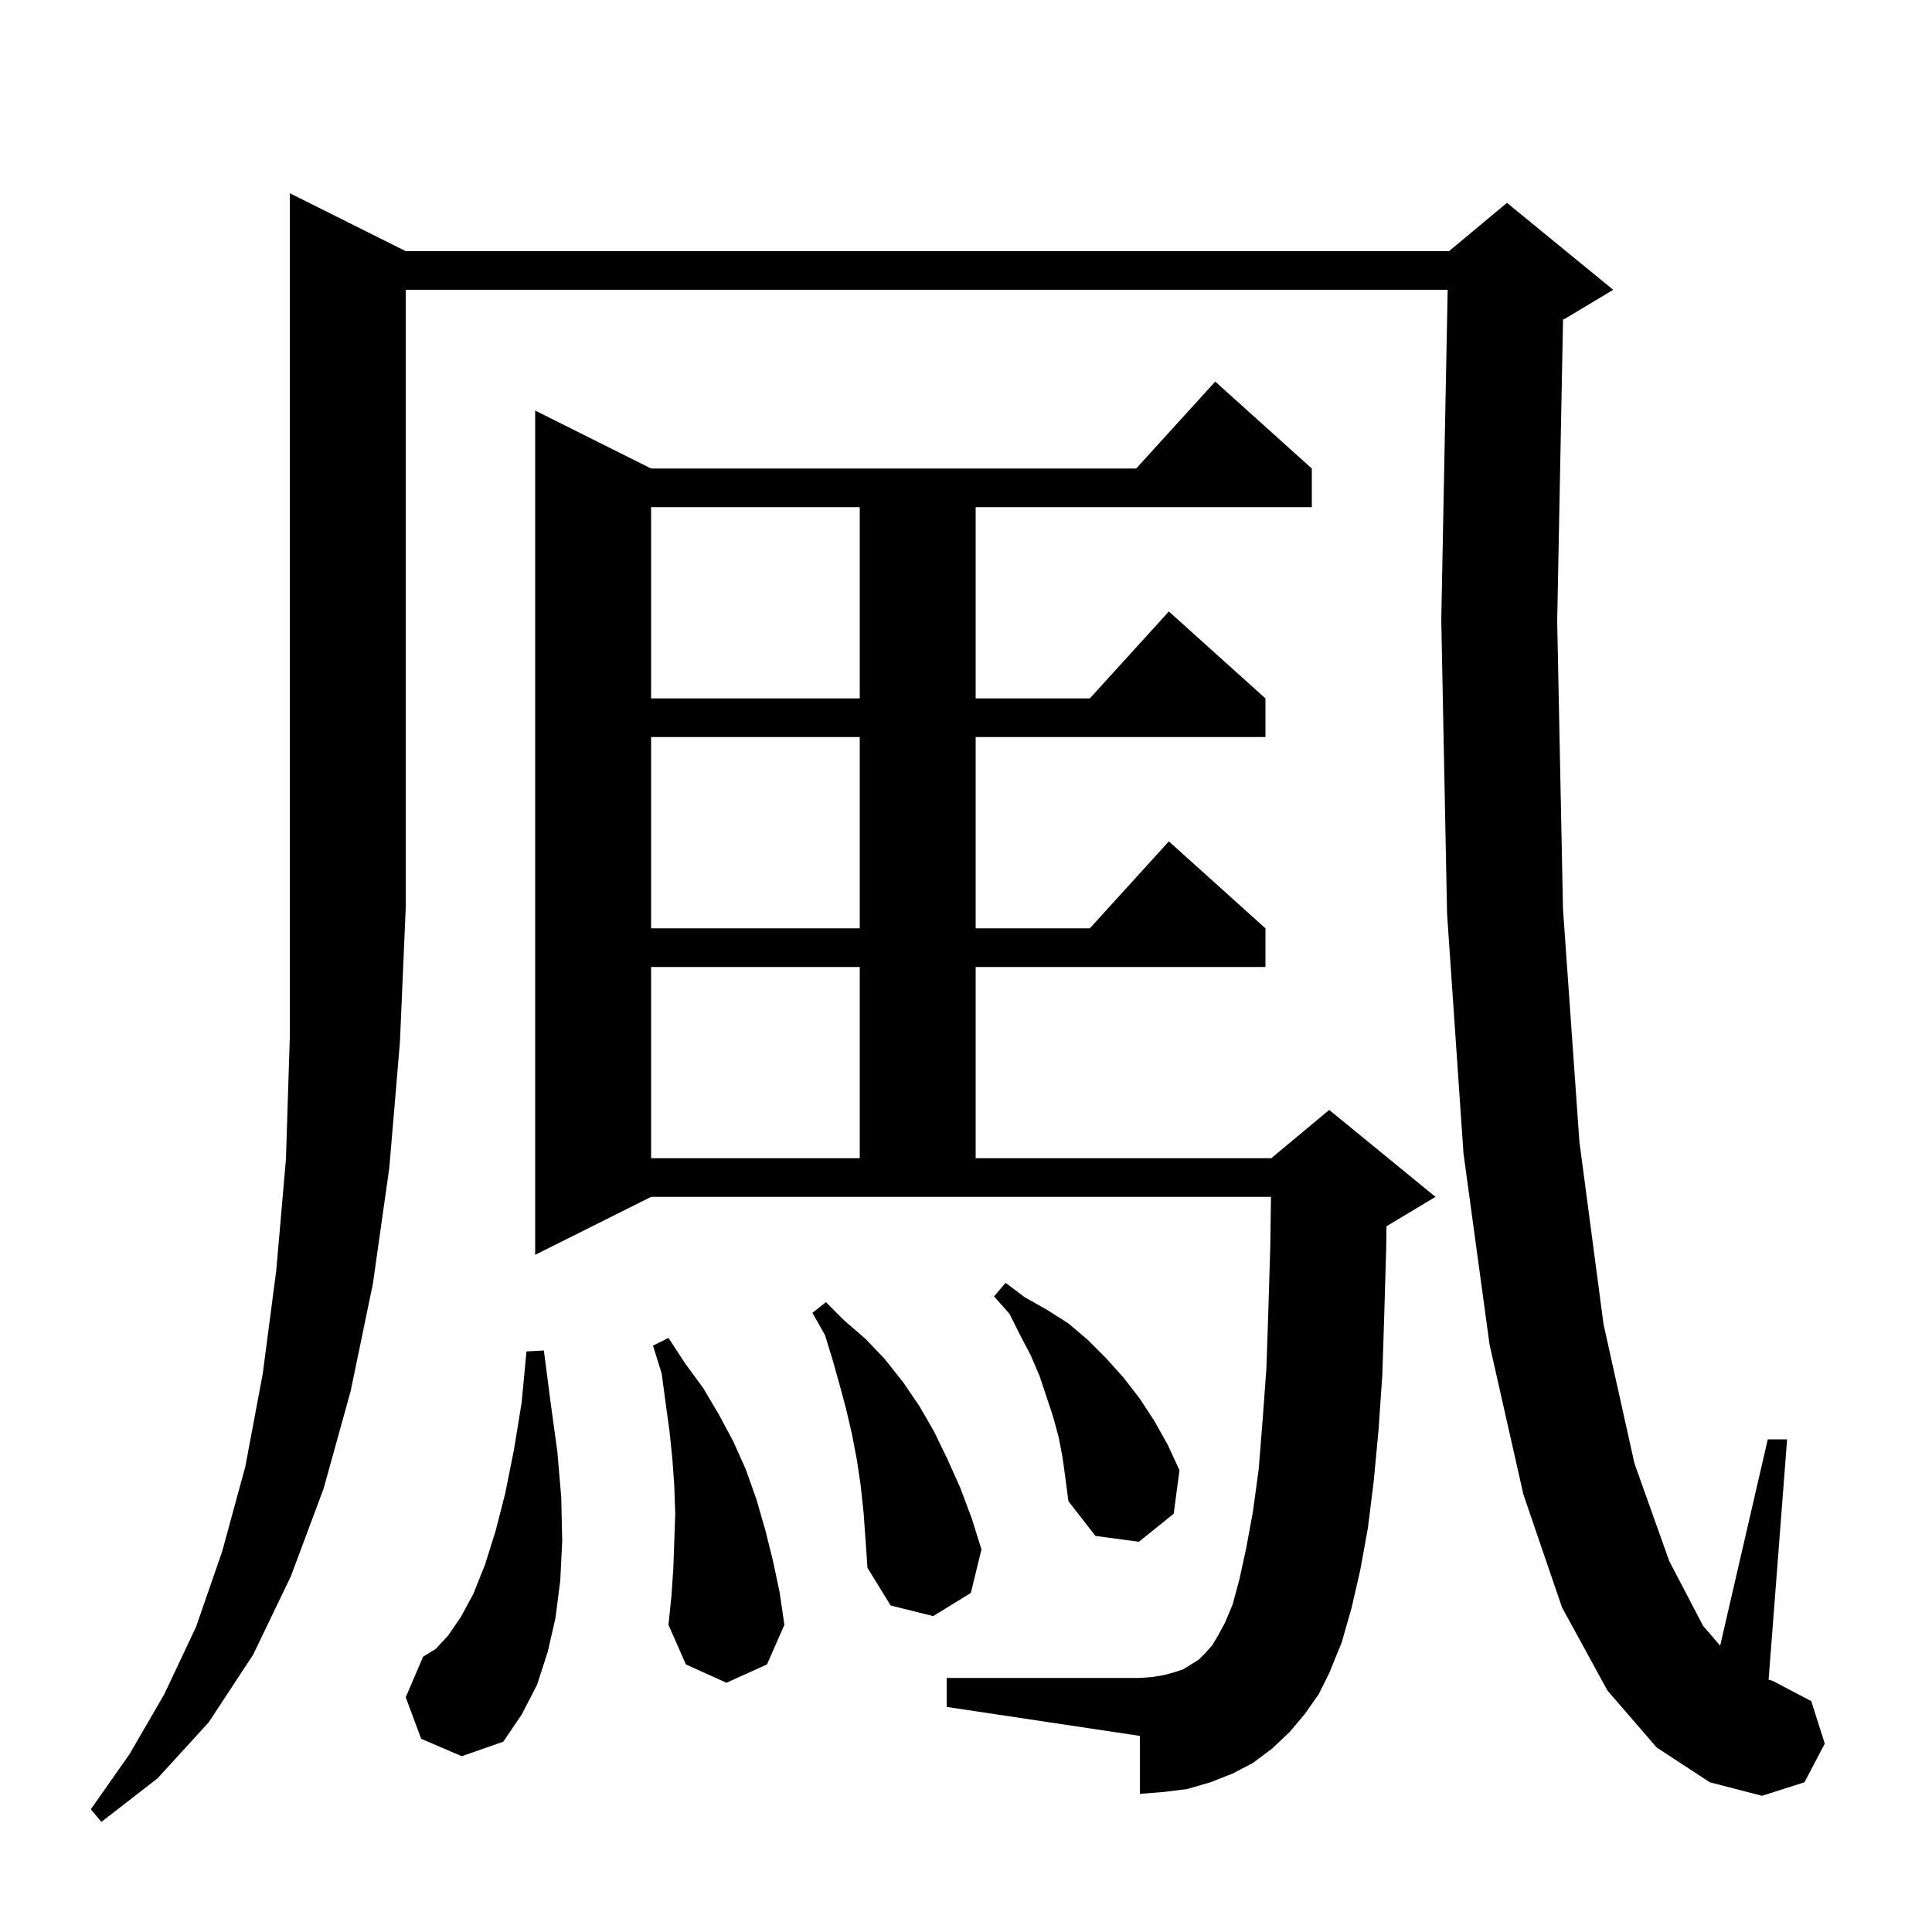 <svg xmlns="http://www.w3.org/2000/svg" xmlns:xlink="http://www.w3.org/1999/xlink" version="1.1" baseProfile="full" viewBox="0 0 200 200" width="200" height="200"><g fill="currentColor"><path d="M 42.0 26.0 L 150.0 26.0 L 156.0 21.0 L 167.0 30.0 L 162.0 33.0 L 161.805 33.081 L 161.2 64.3 L 161.8 94.1 L 163.5 118.2 L 166.0 137.1 L 169.2 151.5 L 172.8 161.6 L 176.3 168.3 L 178.071 170.357 L 183.0 149.0 L 185.0 149.0 L 183.086 173.878 L 183.5 174.0 L 187.5 176.1 L 188.9 180.5 L 186.8 184.5 L 182.4 185.9 L 177.0 184.5 L 171.5 180.9 L 166.4 175.0 L 161.7 166.4 L 157.7 154.7 L 154.2 139.2 L 151.5 119.4 L 149.8 94.6 L 149.2 64.2 L 149.861 30.0 L 42.0 30.0 L 42.0 94.0 L 41.4 107.9 L 40.3 120.9 L 38.6 132.9 L 36.3 144.0 L 33.5 154.1 L 30.1 163.2 L 26.2 171.3 L 21.6 178.3 L 16.3 184.1 L 10.5 188.6 L 9.4 187.3 L 13.4 181.6 L 17.0 175.4 L 20.3 168.4 L 23.0 160.6 L 25.4 151.8 L 27.2 142.2 L 28.6 131.5 L 29.6 120.0 L 30.0 107.4 L 30.0 20.0 Z M 43.6 180.0 L 42.0 175.7 L 43.8 171.5 L 45.1 170.7 L 46.4 169.3 L 47.7 167.4 L 49.0 165.0 L 50.2 162.0 L 51.3 158.5 L 52.3 154.6 L 53.2 150.1 L 54.0 145.2 L 54.5 139.9 L 56.3 139.8 L 57.0 145.2 L 57.7 150.3 L 58.1 155.0 L 58.2 159.5 L 58.0 163.6 L 57.5 167.5 L 56.7 171.0 L 55.6 174.4 L 54.0 177.5 L 52.1 180.3 L 47.8 181.8 Z M 69.7 162.4 L 69.8 159.6 L 69.9 156.7 L 69.8 153.8 L 69.6 151.0 L 69.3 148.1 L 68.9 145.2 L 68.5 142.2 L 67.6 139.3 L 69.2 138.5 L 70.9 141.1 L 72.8 143.7 L 74.4 146.4 L 75.9 149.2 L 77.2 152.1 L 78.3 155.2 L 79.2 158.3 L 80.0 161.5 L 80.7 164.8 L 81.2 168.2 L 79.4 172.3 L 75.2 174.2 L 71.0 172.3 L 69.2 168.2 L 69.5 165.3 Z M 135.1 177.4 L 133.5 179.3 L 131.7 181.0 L 129.7 182.5 L 127.6 183.6 L 125.3 184.5 L 122.9 185.2 L 120.5 185.5 L 118.0 185.7 L 118.0 179.7 L 98.0 176.7 L 98.0 173.7 L 118.0 173.7 L 119.3 173.6 L 120.5 173.4 L 121.6 173.1 L 122.5 172.8 L 124.1 171.8 L 124.8 171.1 L 125.5 170.3 L 126.1 169.3 L 126.8 168.0 L 127.6 166.1 L 128.3 163.5 L 129.0 160.3 L 129.7 156.5 L 130.3 152.1 L 130.7 147.1 L 131.1 141.6 L 131.3 135.6 L 131.5 129.0 L 131.572 123.9 L 67.4 123.9 L 55.4 129.9 L 55.4 42.5 L 67.4 48.5 L 117.618 48.5 L 125.8 39.5 L 135.8 48.5 L 135.8 52.5 L 101.0 52.5 L 101.0 72.3 L 112.818 72.3 L 121.0 63.3 L 131.0 72.3 L 131.0 76.3 L 101.0 76.3 L 101.0 96.1 L 112.818 96.1 L 121.0 87.1 L 131.0 96.1 L 131.0 100.1 L 101.0 100.1 L 101.0 119.9 L 131.6 119.9 L 137.6 114.9 L 148.6 123.9 L 143.6 126.9 L 143.531 126.929 L 143.5 129.2 L 143.3 136.0 L 143.1 142.3 L 142.7 148.1 L 142.2 153.4 L 141.6 158.2 L 140.8 162.6 L 139.9 166.5 L 138.9 170.0 L 137.6 173.2 L 136.5 175.4 Z M 89.4 156.6 L 89.1 153.8 L 88.7 151.1 L 88.2 148.5 L 87.6 145.9 L 86.9 143.3 L 86.2 140.8 L 85.4 138.2 L 84.1 135.9 L 85.5 134.8 L 87.4 136.7 L 89.6 138.6 L 91.6 140.7 L 93.5 143.1 L 95.2 145.6 L 96.7 148.2 L 98.1 151.1 L 99.4 154.0 L 100.6 157.2 L 101.6 160.4 L 100.5 164.9 L 96.6 167.3 L 92.2 166.2 L 89.8 162.3 L 89.6 159.4 Z M 110.0 150.9 L 109.6 148.8 L 109.0 146.6 L 107.6 142.4 L 106.7 140.3 L 105.6 138.2 L 104.5 136.0 L 102.9 134.2 L 104.1 132.8 L 106.1 134.3 L 108.4 135.6 L 110.6 137.0 L 112.6 138.7 L 114.5 140.6 L 116.3 142.6 L 118.0 144.8 L 119.5 147.1 L 120.9 149.6 L 122.1 152.2 L 121.5 156.7 L 117.9 159.6 L 113.4 159.0 L 110.6 155.4 L 110.3 153.1 Z M 67.4 100.1 L 67.4 119.9 L 89.0 119.9 L 89.0 100.1 Z M 67.4 76.3 L 67.4 96.1 L 89.0 96.1 L 89.0 76.3 Z M 67.4 52.5 L 67.4 72.3 L 89.0 72.3 L 89.0 52.5 Z "/></g></svg>
